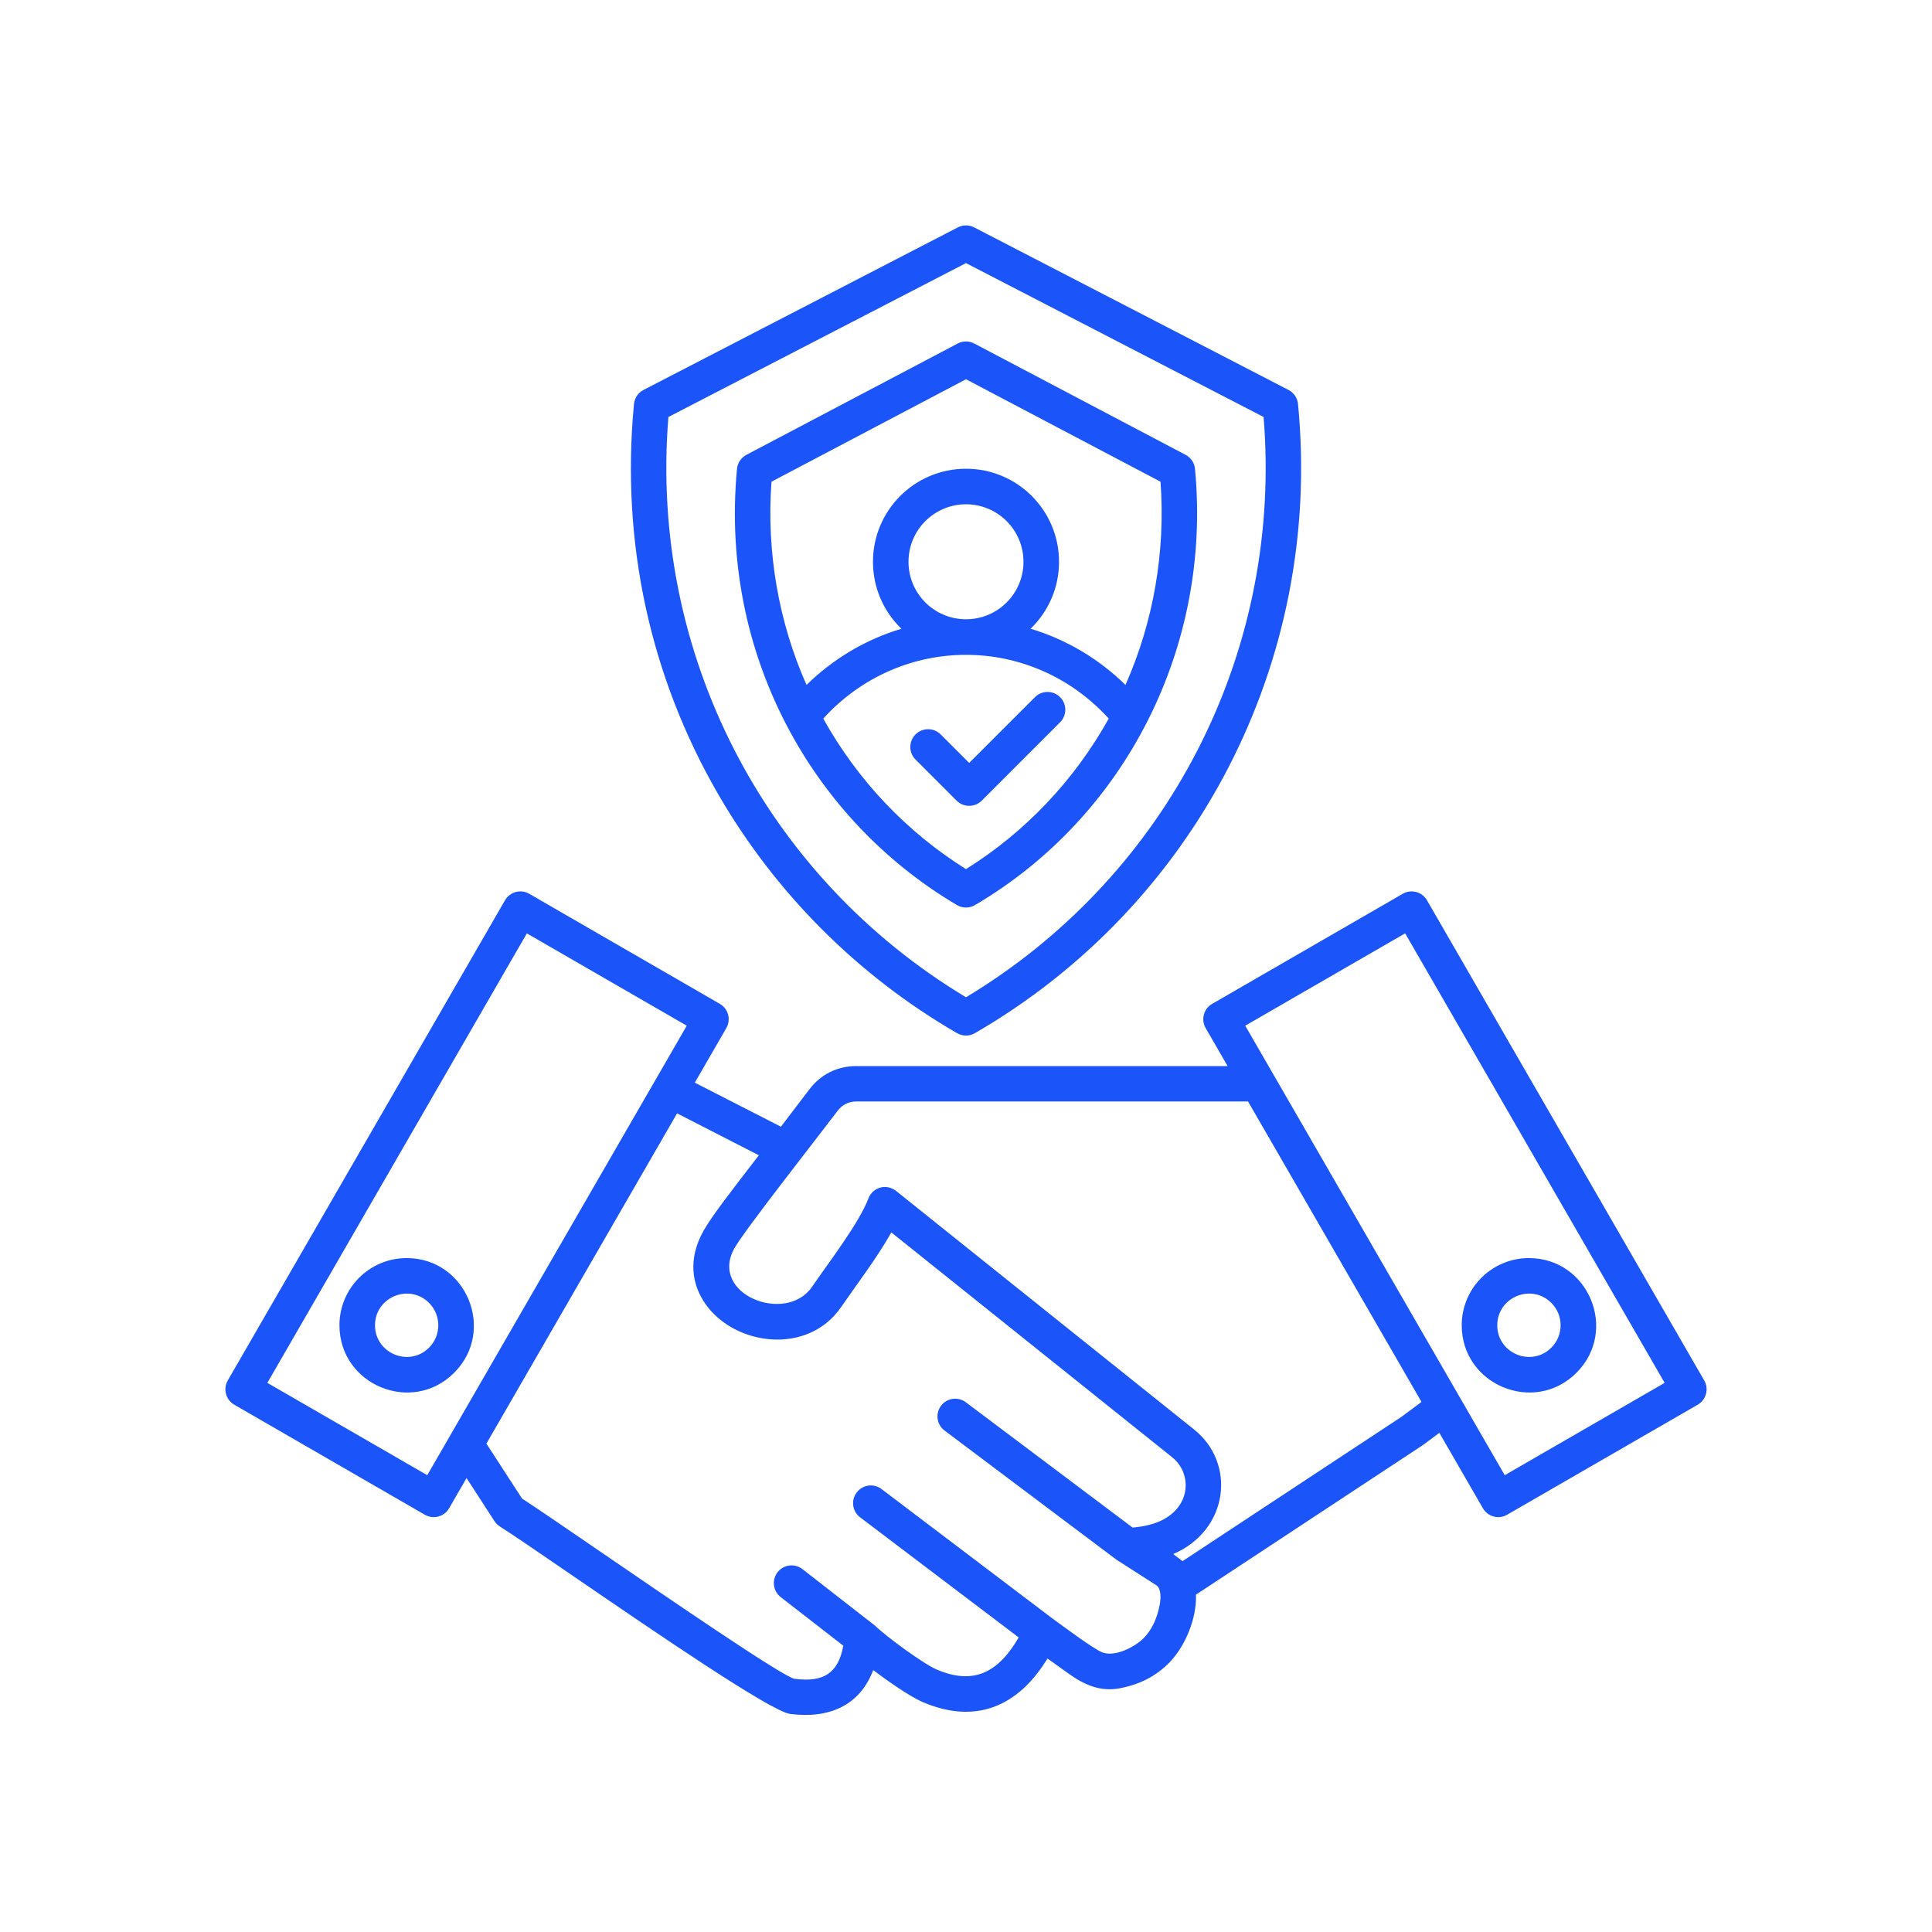 <?xml version="1.0" encoding="UTF-8"?> <svg xmlns="http://www.w3.org/2000/svg" width="60" height="60" viewBox="0 0 60 60" fill="none"><path fill-rule="evenodd" clip-rule="evenodd" d="M15.106 44.833L16.213 46.539C16.625 46.805 17.46 47.377 18.459 48.061C20.901 49.733 24.35 52.096 24.678 52.137C25.562 52.25 26.029 51.979 26.19 51.109L24.246 49.6C24.006 49.415 23.962 49.069 24.147 48.828C24.333 48.588 24.679 48.544 24.919 48.729L27.166 50.479L27.167 50.478C27.491 50.802 28.662 51.662 29.078 51.843C30.253 52.353 31.018 51.921 31.636 50.852L26.712 47.122C26.469 46.939 26.421 46.593 26.605 46.351C26.788 46.108 27.133 46.059 27.376 46.243L32.653 50.24C32.946 50.451 33.967 51.221 34.243 51.32C34.653 51.468 35.277 51.125 35.529 50.862C35.778 50.603 35.943 50.246 36.021 49.808C36.051 49.637 36.063 49.33 35.913 49.233L34.674 48.439L29.334 44.427C29.091 44.245 29.042 43.901 29.224 43.658C29.406 43.415 29.751 43.366 29.994 43.548L35.173 47.439C35.475 47.415 35.739 47.357 35.965 47.266C36.989 46.85 37.045 45.771 36.402 45.256L27.681 38.274C27.234 39.07 26.627 39.857 26.123 40.591C25.087 42.098 22.833 41.794 21.918 40.51C21.479 39.893 21.361 39.091 21.849 38.223C22.103 37.771 22.701 37 23.567 35.878L21.027 34.577L15.106 44.833ZM32.142 21.651C32.358 21.435 32.707 21.435 32.922 21.651C33.138 21.866 33.138 22.216 32.922 22.431L30.489 24.865C30.273 25.08 29.924 25.08 29.708 24.865L28.432 23.588C28.217 23.373 28.217 23.023 28.432 22.808C28.648 22.593 28.997 22.593 29.213 22.808L30.099 23.694L32.142 21.651ZM30 14.557C31.596 14.557 32.889 15.851 32.889 17.447C32.889 18.263 32.551 19 32.006 19.526C33.118 19.859 34.126 20.462 34.953 21.271C35.815 19.329 36.201 17.154 36.041 14.96L30 11.778L23.959 14.96C23.799 17.154 24.185 19.329 25.047 21.271C25.874 20.462 26.882 19.859 27.994 19.526C27.449 19 27.111 18.263 27.111 17.447C27.111 15.851 28.404 14.557 30 14.557ZM31.785 17.447C31.785 18.433 30.986 19.232 30 19.232C29.014 19.232 28.214 18.433 28.214 17.447C28.214 16.461 29.014 15.661 30 15.661C30.986 15.661 31.785 16.461 31.785 17.447ZM34.433 22.316C32.029 19.677 27.971 19.677 25.567 22.316C26.631 24.231 28.163 25.844 30 26.991C31.837 25.844 33.368 24.231 34.433 22.316ZM37.114 14.589C37.106 14.4 37 14.22 36.821 14.126L30.262 10.671C30.106 10.587 29.912 10.579 29.743 10.668L23.179 14.126L23.18 14.126C23.021 14.21 22.906 14.37 22.888 14.561C22.605 17.55 23.241 20.443 24.661 22.95C25.87 25.084 27.616 26.865 29.712 28.103C29.879 28.206 30.097 28.215 30.278 28.109C34.971 25.35 37.628 20.073 37.114 14.589ZM40.313 12.572C40.303 12.382 40.196 12.203 40.016 12.11L30.256 7.063C30.102 6.983 29.913 6.976 29.748 7.061L19.985 12.11L19.985 12.11C19.824 12.193 19.707 12.354 19.689 12.547C19.275 16.862 20.205 21.028 22.294 24.648C24.073 27.73 26.638 30.299 29.714 32.081C29.881 32.181 30.096 32.191 30.276 32.086C37.125 28.122 41.081 20.547 40.313 12.572ZM39.284 13.592C39.273 13.375 39.26 13.161 39.242 12.95L30 8.171L20.758 12.95C20.158 20.294 23.767 27.224 30 30.971C36.024 27.35 39.631 20.726 39.284 13.592ZM47.482 39.071C49.335 39.071 50.27 41.322 48.958 42.633C47.646 43.945 45.395 43.01 45.395 41.158C45.395 40.005 46.33 39.071 47.482 39.071ZM48.178 40.462C47.56 39.845 46.499 40.284 46.499 41.158C46.499 42.031 47.56 42.47 48.178 41.853C48.562 41.469 48.562 40.846 48.178 40.462ZM12.629 39.071C14.482 39.071 15.416 41.322 14.104 42.633C12.793 43.945 10.542 43.011 10.542 41.158C10.541 40.005 11.476 39.071 12.629 39.071ZM13.324 40.462C12.707 39.845 11.646 40.284 11.646 41.158C11.646 42.031 12.707 42.47 13.324 41.853C13.708 41.469 13.708 40.846 13.324 40.462ZM43.638 28.986L51.697 42.946L46.731 45.813L38.672 31.854L43.638 28.986ZM37.644 31.176L43.563 27.758C43.826 27.605 44.163 27.695 44.316 27.958L52.926 42.871C53.078 43.134 52.988 43.471 52.725 43.624L46.806 47.041C46.542 47.194 46.206 47.104 46.053 46.841L44.7 44.498L44.187 44.88L44.187 44.879C44.179 44.885 44.17 44.891 44.161 44.897L37.142 49.523C37.169 50.272 36.802 51.127 36.323 51.625C35.923 52.041 35.397 52.32 34.747 52.436C34.157 52.541 33.66 52.314 33.2 51.985L32.53 51.506C31.625 52.994 30.299 53.573 28.639 52.852C28.267 52.691 27.575 52.212 27.118 51.867C26.703 52.964 25.754 53.383 24.54 53.228C23.944 53.152 20.369 50.704 17.838 48.971C16.761 48.233 15.877 47.628 15.526 47.408L15.527 47.408C15.46 47.367 15.402 47.31 15.356 47.24L14.489 45.903L13.947 46.841C13.795 47.104 13.458 47.194 13.194 47.042L7.275 43.624C7.012 43.471 6.922 43.134 7.074 42.871L15.684 27.958C15.837 27.695 16.174 27.605 16.437 27.758L22.356 31.176C22.619 31.328 22.709 31.665 22.557 31.928L21.578 33.623L24.252 34.991C24.515 34.648 24.806 34.267 25.133 33.835C25.489 33.364 26.004 33.108 26.596 33.108L38.124 33.108L37.443 31.928C37.291 31.665 37.38 31.328 37.644 31.176ZM44.146 43.538L43.534 43.994L36.724 48.483L36.436 48.263C38.16 47.521 38.396 45.446 37.088 44.398L27.868 37.017C27.535 36.724 27.099 36.879 26.97 37.218C26.678 37.984 25.784 39.141 25.217 39.965C24.41 41.14 22.004 40.196 22.81 38.762C23.125 38.203 25.334 35.395 26.012 34.499C26.157 34.307 26.357 34.207 26.596 34.207L38.759 34.207L44.146 43.538ZM21.328 31.854L13.269 45.813L8.303 42.946L16.362 28.987L21.328 31.854Z" fill="#1B54F8"></path></svg> 